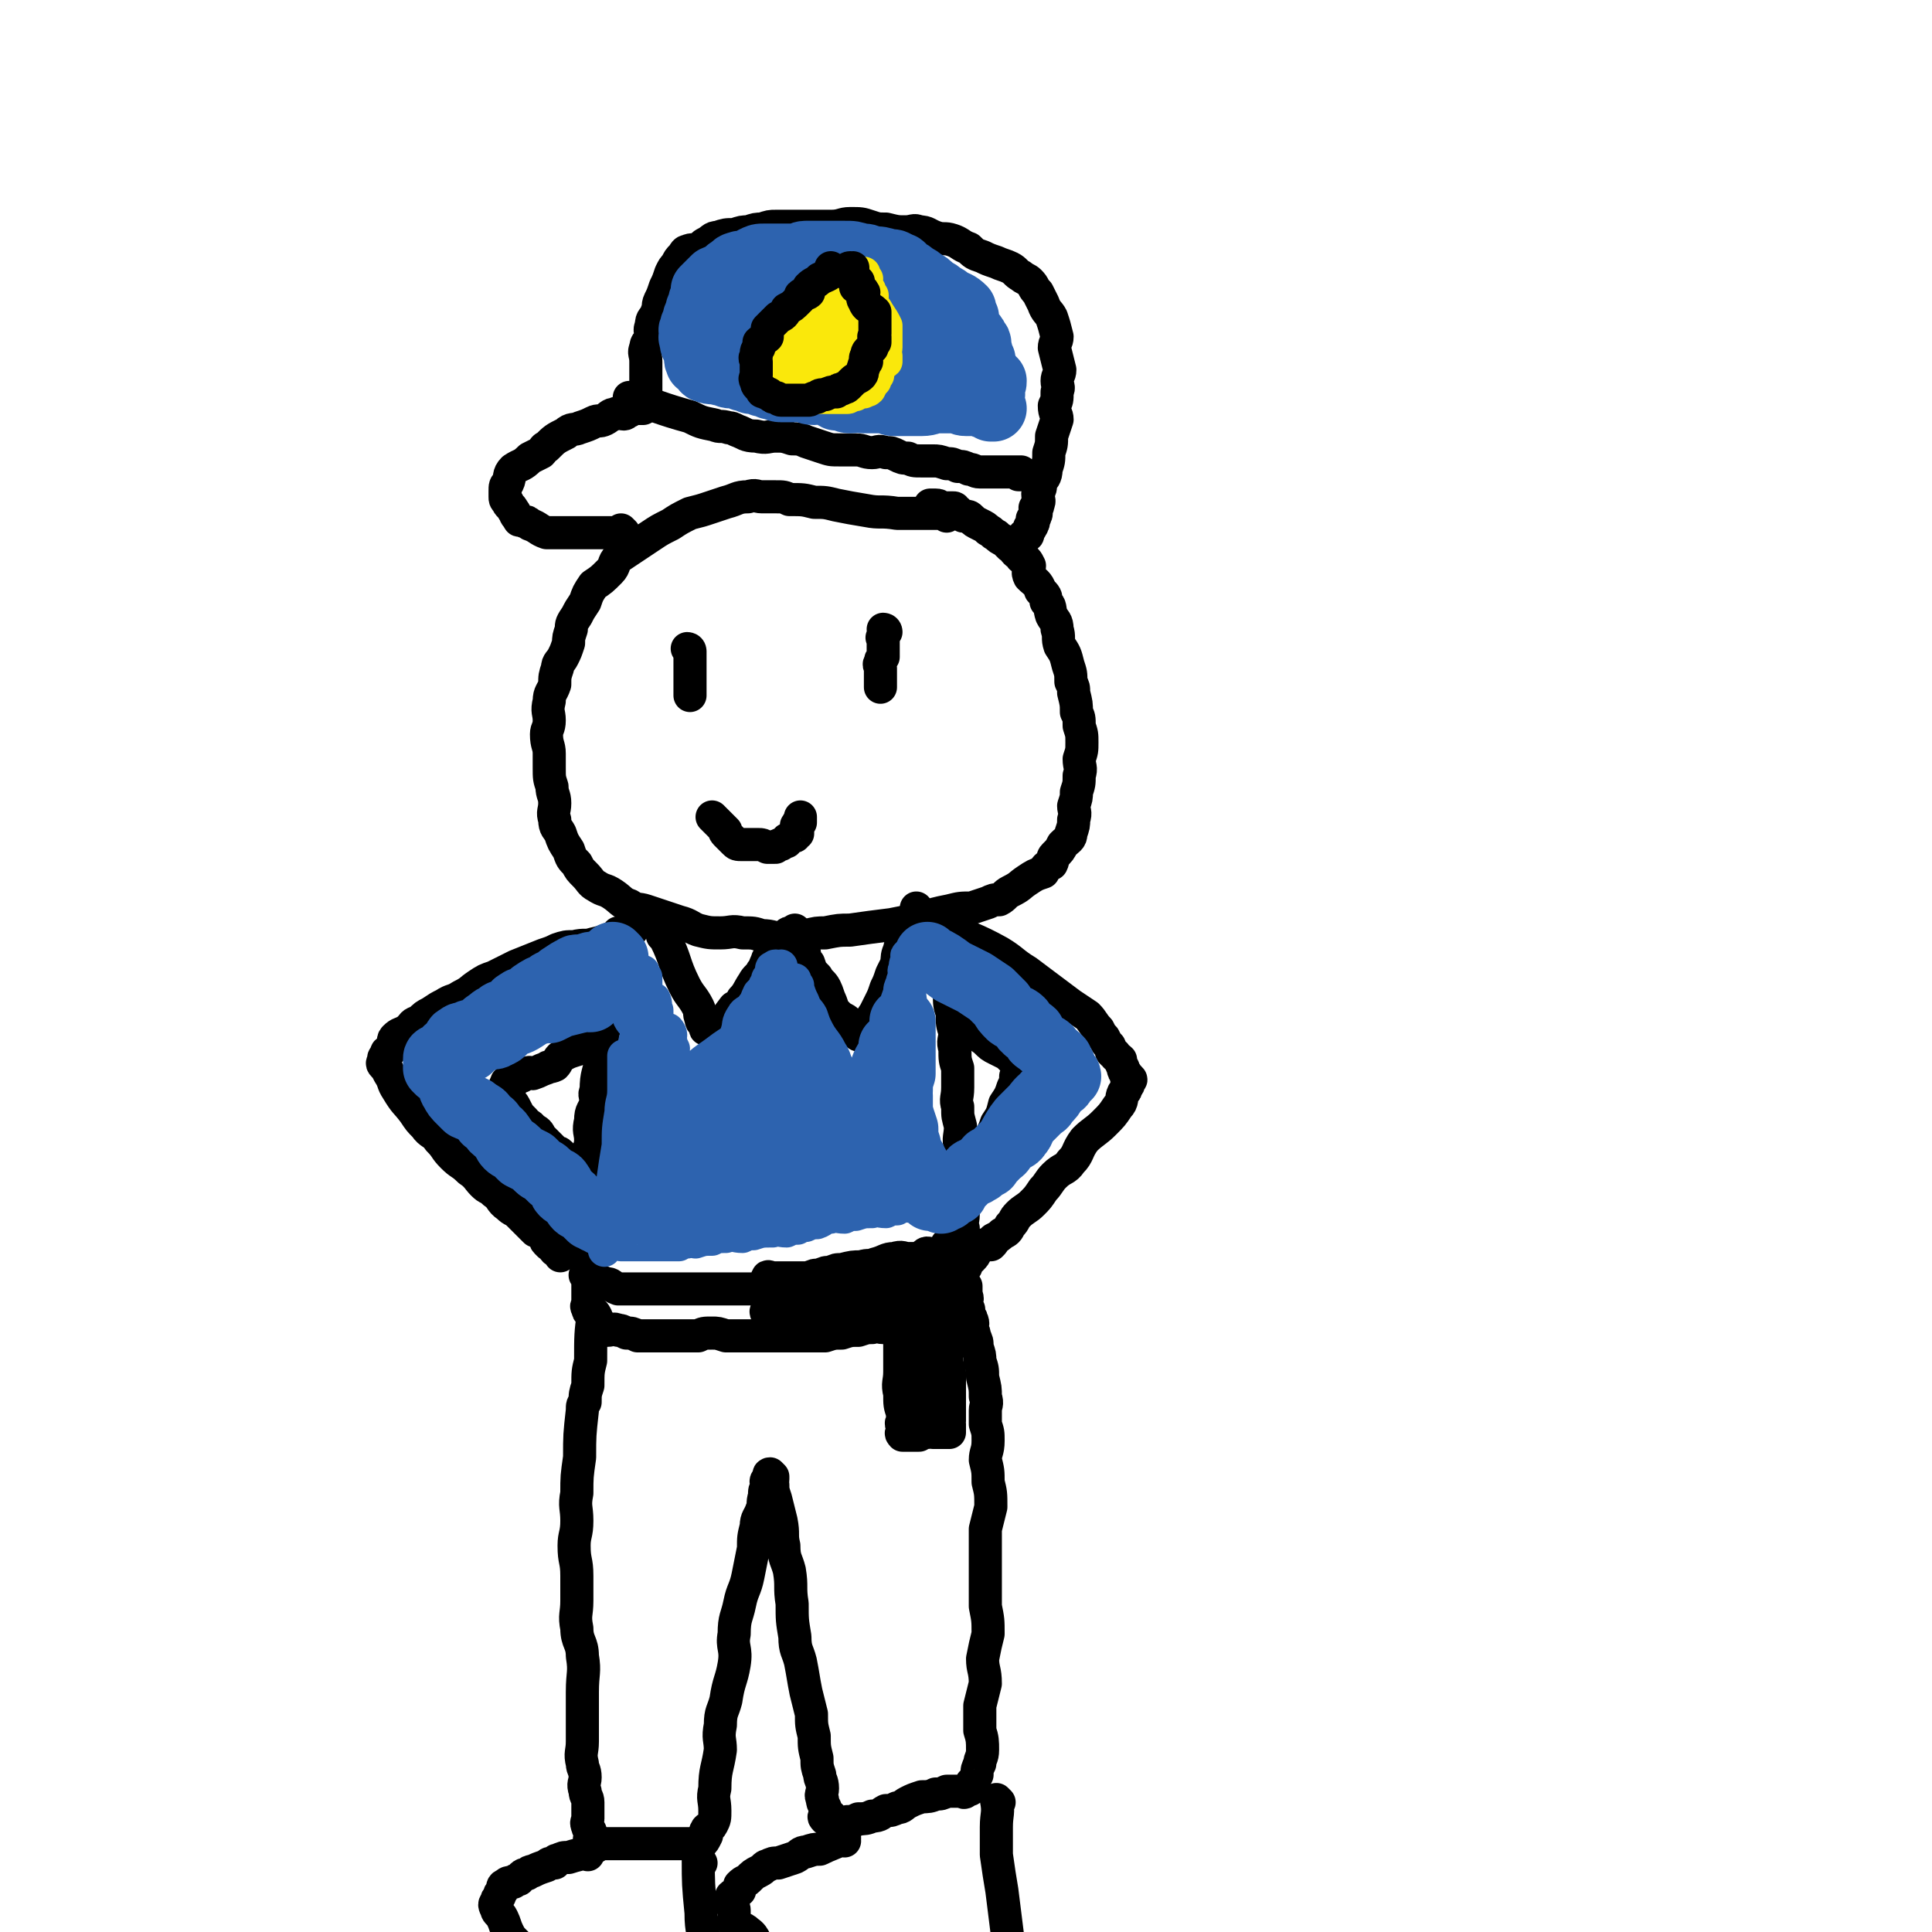 <svg viewBox='0 0 700 700' version='1.1' xmlns='http://www.w3.org/2000/svg' xmlns:xlink='http://www.w3.org/1999/xlink'><g fill='none' stroke='rgb(0,0,0)' stroke-width='12' stroke-linecap='round' stroke-linejoin='round'><path d='M343,187c0,0 0,-1 -1,-1 -8,0 -8,0 -17,0 -6,-1 -6,0 -11,-1 -6,-1 -6,-1 -11,-2 -4,-1 -4,-1 -8,-1 -4,-1 -4,-1 -9,-1 -2,-1 -2,-1 -5,-1 -2,0 -2,0 -5,0 -2,0 -2,-1 -5,0 -4,0 -4,1 -8,2 -3,1 -3,1 -6,2 -3,1 -3,1 -7,2 -4,2 -4,2 -7,4 -4,2 -4,2 -7,4 -3,2 -3,2 -6,4 -3,2 -3,2 -6,4 -2,2 -1,3 -3,5 -3,3 -3,3 -6,5 -2,3 -2,3 -3,6 -2,3 -2,3 -3,5 -2,3 -2,3 -2,5 -1,3 -1,3 -1,5 -1,3 -1,3 -2,5 -1,2 -2,2 -2,4 -1,3 -1,3 -1,6 -1,3 -2,3 -2,6 -1,4 0,4 0,7 0,3 -1,3 -1,5 0,4 1,4 1,7 0,3 0,3 0,5 0,4 0,4 1,7 0,3 1,3 1,6 0,3 -1,3 0,6 0,3 1,3 2,5 1,3 1,3 3,6 1,3 1,3 3,5 1,2 1,2 3,4 2,2 2,3 4,4 3,2 3,1 6,3 3,2 3,3 6,4 3,2 3,1 6,2 3,1 3,1 6,2 3,1 3,1 6,2 4,1 4,2 7,3 4,1 4,1 8,1 4,0 4,-1 8,0 4,0 4,0 7,1 4,0 4,1 8,1 4,0 4,-1 8,-1 4,-1 4,-1 7,-1 5,-1 5,-1 9,-1 7,-1 7,-1 15,-2 5,-1 5,-1 10,-2 6,-2 6,-2 11,-3 4,-1 4,-1 8,-1 3,-1 3,-1 6,-2 2,-1 2,-1 4,-1 2,-1 2,-2 4,-3 4,-2 3,-2 6,-4 3,-2 3,-2 6,-3 1,-2 1,-2 3,-3 1,-2 0,-2 1,-3 2,-2 2,-2 3,-4 2,-2 3,-2 3,-4 1,-3 1,-3 1,-5 1,-3 0,-3 0,-5 1,-3 1,-3 1,-5 1,-3 1,-3 1,-6 1,-3 0,-3 0,-6 1,-3 1,-3 1,-6 0,-3 0,-3 -1,-6 0,-3 0,-3 -1,-5 0,-3 0,-3 -1,-7 0,-2 0,-2 -1,-4 0,-3 0,-3 -1,-6 -1,-4 -1,-4 -3,-7 -1,-3 0,-3 -1,-6 0,-3 -1,-3 -2,-5 -1,-3 0,-3 -2,-5 0,-2 0,-2 -2,-4 -1,-3 -2,-3 -4,-5 -1,-2 0,-2 0,-4 -1,-2 -1,-2 -3,-3 0,-1 -1,-1 -2,-2 -1,-1 0,-1 -2,-2 -1,-1 -1,-1 -2,-2 -2,-1 -2,-1 -3,-2 -2,-1 -1,-1 -3,-2 -1,-1 -1,-1 -3,-2 -2,-1 -2,-1 -3,-2 -1,-1 -1,-1 -3,-1 -1,-1 -1,-1 -2,-1 0,-1 0,-1 -1,-1 0,-1 0,-1 -1,-1 -2,0 -2,0 -3,0 -2,0 -1,-1 -3,-1 0,0 -1,0 -2,0 '/><path d='M250,236c0,0 -1,-1 -1,-1 0,0 1,0 1,1 0,0 0,0 0,1 0,0 0,0 0,1 0,0 0,0 0,1 0,0 0,0 0,1 0,1 0,1 0,3 0,1 0,1 0,2 0,1 0,1 0,2 0,0 0,0 0,1 0,0 0,0 0,1 0,1 0,1 0,2 0,0 0,0 0,1 '/><path d='M321,229c0,0 -1,-1 -1,-1 0,0 1,0 1,1 -1,1 -1,1 -1,2 -1,0 0,0 0,1 0,0 0,0 0,1 0,0 0,0 0,1 0,0 0,0 0,1 0,1 0,2 0,3 -1,1 -1,1 -1,2 -1,1 0,1 0,2 0,1 0,1 0,2 0,0 0,0 0,1 0,0 0,0 0,1 0,0 0,0 0,1 0,0 0,0 0,1 0,0 0,0 0,1 '/><path d='M226,193c0,0 -1,-1 -1,-1 0,0 1,1 1,1 -6,0 -7,0 -13,0 -4,0 -4,0 -8,0 -2,0 -2,0 -4,0 -2,0 -2,0 -3,0 -3,-1 -3,-2 -6,-3 -1,-1 -1,-1 -2,-1 -2,-1 -2,0 -2,-1 -2,-2 -1,-2 -2,-3 -1,-2 -2,-2 -2,-3 -1,-1 -1,-1 -1,-2 0,-1 0,-1 0,-2 0,-2 0,-2 1,-3 1,-2 0,-3 2,-5 3,-2 3,-1 6,-4 2,-1 2,-1 4,-2 1,-1 1,-2 2,-2 3,-3 3,-3 7,-5 2,-2 3,-1 5,-2 3,-1 3,-1 5,-2 2,-1 2,0 4,-1 2,-1 2,-2 4,-2 1,-1 2,0 3,0 1,0 1,-1 2,-1 1,-1 1,-1 2,-1 1,0 1,0 2,0 0,0 0,0 1,0 0,-1 0,-1 1,-2 0,-1 0,-1 0,-2 0,0 0,0 0,0 0,-1 0,-1 0,-2 0,0 0,0 0,-1 0,-1 0,-1 0,-2 0,-2 0,-2 0,-3 0,-3 0,-3 0,-5 0,-3 -1,-3 0,-5 0,-2 1,-2 2,-3 0,-3 -1,-3 0,-5 0,-3 1,-2 2,-5 1,-1 0,-2 1,-4 1,-2 1,-2 2,-5 1,-2 1,-2 2,-5 1,-2 1,-2 2,-3 1,-2 1,-2 2,-3 1,-1 1,-2 2,-2 2,-1 2,0 4,-1 2,-1 1,-1 3,-2 2,-1 2,-2 4,-2 3,-1 3,-1 6,-1 3,-1 3,-1 5,-1 3,-1 3,-1 5,-1 3,-1 3,-1 5,-1 3,0 3,0 6,0 4,0 4,0 7,0 4,0 4,0 7,0 4,0 4,-1 7,-1 4,0 4,0 7,1 3,1 3,1 6,1 4,1 4,1 7,1 3,0 3,-1 5,0 3,0 3,1 6,2 3,1 3,0 6,1 3,1 3,2 6,3 2,2 2,2 5,3 2,1 2,1 5,2 2,1 3,1 5,2 2,1 2,2 4,3 1,1 2,1 3,2 2,2 1,2 3,4 1,2 1,2 2,4 1,3 2,3 3,5 1,3 1,3 2,7 0,2 -1,2 -1,4 1,4 1,4 2,8 0,2 -1,2 -1,4 0,2 1,2 0,4 0,3 0,3 -1,5 0,3 1,3 1,5 -1,3 -1,3 -2,6 0,3 0,3 -1,6 0,3 0,3 -1,6 0,3 -1,3 -2,5 0,2 0,2 -1,4 0,2 1,2 0,4 0,1 0,0 -1,1 0,1 1,2 0,3 0,1 0,0 -1,1 0,1 1,1 0,2 0,1 0,0 -1,1 0,0 1,0 0,1 0,0 0,0 -1,1 0,0 1,1 0,1 0,0 0,0 -1,0 0,0 1,1 0,1 0,0 0,0 -1,0 '/><path d='M229,145c0,0 -1,-1 -1,-1 10,3 11,4 22,7 4,2 4,2 9,3 2,1 2,0 5,1 1,0 1,0 3,1 3,1 3,2 7,2 4,1 4,0 7,0 3,0 3,0 6,1 2,0 3,0 5,1 3,1 3,1 6,2 3,1 3,1 6,1 3,0 3,0 6,0 3,0 3,1 6,1 2,0 2,-1 5,0 2,0 2,0 4,1 2,1 2,1 4,1 2,1 2,1 5,1 2,0 2,0 4,0 2,0 2,0 5,1 2,0 2,0 4,1 2,0 2,0 4,1 2,0 2,1 4,1 1,0 1,0 3,0 1,0 1,0 3,0 1,0 1,0 3,0 0,0 0,0 1,0 0,0 0,0 1,0 0,0 0,0 0,0 1,0 1,0 2,0 0,0 0,0 0,0 1,0 1,0 2,0 0,0 -1,1 -1,1 1,0 1,0 2,0 '/><path d='M241,340c0,0 -1,-1 -1,-1 0,0 1,0 1,1 4,8 3,9 7,17 2,4 3,4 5,8 1,2 0,2 1,4 0,2 1,1 2,3 0,0 -1,1 0,1 0,0 0,0 1,0 0,0 0,0 1,0 0,0 0,0 1,0 0,0 0,0 1,0 3,-4 3,-4 6,-8 2,-1 2,-1 3,-3 2,-2 2,-3 4,-6 1,-2 2,-2 3,-4 1,-1 1,-2 2,-4 0,-1 1,-1 2,-1 1,-1 1,-1 2,-2 0,-1 0,-1 1,-1 0,-1 0,-2 1,-3 0,0 0,1 1,1 0,-1 1,-1 1,-1 0,-1 0,-1 0,-2 0,0 -1,-1 0,-1 0,0 0,1 1,1 0,0 0,0 1,0 0,-1 0,-2 0,-2 0,0 -1,1 0,2 0,0 0,0 1,1 1,2 1,2 2,4 1,2 0,3 2,5 1,3 1,3 3,5 1,2 2,2 3,4 1,2 1,3 2,5 1,3 1,3 3,5 1,1 2,1 3,2 1,1 1,2 2,3 0,0 0,0 1,1 0,0 0,0 1,1 0,0 0,0 1,0 0,0 0,0 1,0 0,0 0,0 1,0 0,-1 -1,-2 0,-2 1,-3 1,-3 3,-6 1,-2 1,-2 2,-4 1,-2 1,-2 2,-5 1,-2 1,-2 2,-5 1,-2 1,-2 2,-4 0,-2 0,-3 1,-5 0,-2 1,-2 2,-4 0,-1 0,-1 1,-2 0,-2 1,-2 2,-3 0,-1 -1,-2 0,-2 0,-2 0,-1 1,-2 0,-1 0,-1 0,-2 '/><path d='M229,337c0,0 -1,-1 -1,-1 -3,10 -3,11 -6,23 -2,6 -2,6 -3,13 -1,5 -1,5 -1,11 -1,6 -2,6 -2,12 -1,2 0,2 0,4 -1,4 -2,3 -2,7 -1,4 0,4 0,7 0,3 -1,3 -1,6 -1,3 0,3 0,6 0,4 0,4 0,7 0,4 0,4 0,7 0,3 0,3 0,6 0,3 -1,3 0,6 0,2 1,2 1,4 0,1 0,1 0,3 0,1 0,1 0,3 0,1 -1,1 0,2 0,1 0,1 1,2 1,0 1,0 2,0 1,0 1,-1 2,0 3,0 2,1 5,2 2,0 3,0 5,0 3,0 3,0 5,0 3,0 3,0 5,0 4,0 4,0 7,0 4,0 4,0 7,0 5,0 5,0 11,0 4,0 4,0 7,0 4,0 4,0 8,0 3,0 3,0 6,0 5,-1 5,-2 10,-3 4,0 4,0 8,0 4,-1 4,0 8,0 4,0 4,-1 7,-1 4,-1 4,-2 7,-3 3,0 3,0 6,0 2,-1 3,0 5,0 1,0 1,-1 3,-1 2,-1 2,-1 4,-1 1,-1 1,0 3,0 0,-1 0,-1 1,-1 0,-1 0,0 1,0 0,-1 -1,-1 0,-1 0,-1 0,-1 1,-1 0,-1 0,-1 1,-3 0,0 0,-1 0,-2 -1,-2 -1,-2 -1,-5 -1,-2 0,-2 0,-5 0,-2 0,-2 0,-5 -1,-3 0,-3 0,-7 0,-3 0,-3 0,-6 -1,-3 -1,-3 -1,-6 -1,-4 0,-4 0,-8 -1,-4 -1,-3 -1,-7 -1,-3 0,-3 0,-7 0,-3 0,-3 0,-7 -1,-3 -1,-3 -1,-7 -1,-3 0,-3 0,-6 -1,-3 -1,-3 -1,-7 -1,-3 -1,-3 -1,-7 -1,-2 -1,-2 -1,-5 -1,-2 -1,-2 -1,-4 -1,-1 -1,-1 -1,-2 -1,-3 -2,-3 -3,-6 0,0 1,-1 1,-2 -1,0 -2,0 -2,-1 0,-1 1,-1 1,-1 -1,-2 -1,-2 -1,-2 -1,-1 -2,-1 -2,-2 0,0 1,0 1,-1 -1,0 -1,0 -1,0 -1,-1 0,-1 0,-2 '/><path d='M213,463c0,0 -1,-1 -1,-1 0,0 1,1 1,2 0,0 0,0 0,1 0,1 0,1 0,2 0,1 0,1 0,2 0,0 0,0 0,1 0,0 0,0 0,1 0,0 0,0 0,1 0,0 0,0 0,1 0,0 -1,0 0,1 0,1 0,1 1,2 1,1 1,1 3,3 0,0 0,1 1,2 0,0 1,0 2,1 2,0 2,-1 4,0 1,0 1,0 3,1 2,0 2,0 4,1 2,0 2,0 4,0 2,0 2,0 5,0 2,0 2,0 4,0 2,0 2,0 4,0 2,0 2,0 5,0 2,-1 2,-1 5,-1 2,0 2,0 5,1 2,0 2,0 5,0 2,0 2,0 5,0 2,0 2,0 5,0 2,0 2,0 4,0 2,0 2,0 4,0 4,0 4,0 8,0 3,0 3,0 5,0 3,-1 3,-1 6,-1 3,-1 3,-1 6,-1 3,-1 3,-1 5,-1 2,-1 2,0 4,0 2,0 2,0 4,0 2,-1 2,-1 4,-1 1,-1 1,-1 3,-1 1,-1 1,0 3,0 1,-1 1,-1 3,-1 2,-1 2,-1 4,-1 1,-1 1,0 3,0 1,0 1,0 2,0 0,0 0,0 1,0 0,0 0,0 1,0 0,0 0,0 1,0 0,0 0,0 1,0 0,-1 -1,-1 0,-2 0,0 0,0 1,0 0,-1 0,-1 -1,-2 0,-2 1,-2 0,-4 0,-1 0,-1 0,-3 -1,-1 -1,-1 -1,-2 -1,-2 0,-2 0,-4 -1,-1 -1,-1 -1,-2 -1,-1 -1,0 -1,-1 -1,-2 -1,-2 -1,-4 -1,-1 -2,0 -3,-2 0,0 0,0 1,-1 '/><path d='M216,477c0,0 -1,-2 -1,-1 -1,7 -1,8 -1,17 -1,4 -1,4 -1,9 -1,3 -1,3 -1,6 -1,1 -1,1 -1,3 -1,9 -1,9 -1,17 -1,7 -1,7 -1,13 -1,5 0,5 0,10 0,5 -1,5 -1,9 0,6 1,5 1,11 0,4 0,4 0,9 0,5 -1,5 0,10 0,5 2,5 2,10 1,6 0,6 0,13 0,4 0,4 0,8 0,5 0,5 0,10 0,4 -1,4 0,8 0,2 1,2 1,5 0,2 -1,2 0,5 0,2 1,2 1,4 0,2 0,2 0,4 0,1 0,1 0,2 0,1 -1,1 0,3 0,1 1,1 1,2 0,1 0,1 0,2 0,0 -1,0 0,1 0,0 0,0 1,0 0,1 0,1 1,2 0,0 0,-1 1,-1 1,0 1,0 2,0 1,0 1,0 2,0 1,0 1,0 3,0 1,0 1,0 3,0 1,0 1,0 3,0 2,0 2,0 4,0 2,0 2,0 4,0 1,0 1,0 3,0 1,0 1,0 3,0 1,0 1,0 3,0 1,0 1,0 2,0 1,0 1,0 2,0 1,0 1,0 2,0 0,0 0,1 1,0 1,-1 1,-1 2,-3 0,-1 -1,-1 0,-2 0,-1 1,0 2,-2 1,-2 1,-2 1,-5 0,-4 -1,-4 0,-8 0,-7 1,-7 2,-14 0,-4 -1,-4 0,-9 0,-5 1,-5 2,-9 1,-7 2,-7 3,-13 1,-6 -1,-6 0,-11 0,-6 1,-6 2,-11 1,-5 2,-5 3,-10 1,-5 1,-5 2,-10 0,-4 0,-4 1,-8 0,-3 1,-3 2,-6 1,-2 0,-2 1,-5 0,-2 0,-2 1,-4 0,-1 -1,-1 0,-2 0,0 1,0 1,0 0,-1 -1,-2 0,-2 0,0 0,0 1,1 0,0 0,0 0,1 0,1 -1,1 0,2 0,2 0,2 1,5 1,4 1,4 2,8 1,5 0,5 1,9 0,5 1,5 2,9 1,6 0,6 1,12 0,6 0,6 1,12 0,5 1,5 2,9 1,5 1,6 2,11 1,4 1,4 2,8 0,4 0,4 1,8 0,4 0,4 1,8 0,3 0,3 1,6 0,2 1,2 1,5 0,2 -1,2 0,4 0,1 0,1 1,3 0,1 0,1 0,2 0,0 0,0 0,1 0,0 -1,0 0,1 0,0 0,-1 1,-1 0,0 0,0 1,0 0,1 0,1 0,2 0,0 -1,0 0,0 0,1 0,0 1,0 1,0 1,0 2,0 1,0 1,1 3,0 2,0 2,0 4,-1 2,0 3,0 5,-1 3,0 3,-1 5,-2 2,0 2,0 4,-1 2,0 2,-1 4,-2 2,-1 2,-1 5,-2 2,0 3,0 5,-1 2,0 2,0 4,-1 1,0 1,0 3,0 1,0 1,0 3,0 0,0 0,1 1,0 0,0 0,0 1,-1 0,0 0,1 1,0 0,0 0,0 1,-1 0,0 -1,0 -1,-1 1,-1 1,-1 2,-3 0,-2 0,-2 1,-4 0,-2 1,-2 1,-5 0,-3 0,-4 -1,-7 0,-5 0,-5 0,-9 1,-4 1,-4 2,-8 0,-5 -1,-5 -1,-9 1,-5 1,-5 2,-9 0,-5 0,-5 -1,-10 0,-5 0,-5 0,-9 0,-5 0,-5 0,-10 0,-5 0,-5 0,-9 1,-4 1,-4 2,-8 0,-5 0,-5 -1,-9 0,-4 0,-4 -1,-8 0,-3 1,-3 1,-7 0,-3 0,-3 -1,-6 0,-2 0,-2 0,-5 0,-2 1,-2 0,-5 0,-3 0,-3 -1,-7 0,-3 0,-3 -1,-6 0,-2 0,-2 -1,-5 0,-2 0,-2 -1,-4 0,-1 0,-1 -1,-3 0,-1 1,-1 0,-3 0,-1 -1,0 -2,-2 0,-1 0,-1 0,-3 '/><path d='M326,480c0,0 -1,-1 -1,-1 0,0 1,0 1,1 0,8 0,8 0,17 0,4 -1,4 0,8 0,4 0,4 1,7 0,2 0,2 0,3 -1,1 0,1 0,2 0,1 0,1 0,2 0,0 -1,0 0,1 0,0 0,0 1,0 0,0 0,0 1,0 0,0 0,0 1,0 1,0 1,0 3,0 1,-1 1,-1 3,-1 1,-1 1,0 2,0 0,0 0,0 1,0 1,0 1,0 2,0 1,0 1,0 2,0 0,0 0,0 1,0 0,-1 0,-2 0,-3 -1,0 0,0 0,-1 0,-2 0,-2 0,-5 0,-2 0,-2 0,-4 0,-5 0,-5 0,-9 -1,-3 -1,-3 -1,-6 -1,-4 0,-4 0,-8 -1,-3 -1,-3 -1,-6 -1,-2 0,-2 0,-4 0,-2 0,-2 0,-4 0,-1 0,-1 0,-3 0,-1 0,-1 0,-3 0,-1 0,-1 0,-3 0,0 0,0 0,-1 0,-1 0,-1 0,-2 -1,0 -2,0 -2,-1 0,0 1,-1 1,-1 -1,0 -2,0 -3,1 0,0 0,0 -1,0 -1,-1 0,-2 -1,-2 -1,0 -1,1 -3,2 -2,0 -2,0 -4,0 -2,0 -2,-1 -5,0 -3,0 -3,1 -7,2 -2,1 -2,0 -5,1 -3,0 -3,0 -7,1 -2,0 -2,0 -4,1 -2,0 -2,0 -4,1 -2,0 -2,0 -4,1 -1,0 -1,0 -3,0 -1,0 -1,0 -3,0 0,0 0,0 -1,0 0,0 0,0 -1,0 -1,0 -1,0 -2,0 0,0 0,0 -1,0 0,0 0,0 -1,0 0,0 0,0 -1,0 0,0 0,0 0,0 -1,0 -2,-1 -2,0 0,0 0,1 1,2 0,1 0,1 0,2 -1,1 -1,1 -1,3 -1,1 0,1 0,2 0,1 0,1 0,2 0,1 -1,1 0,2 0,0 0,0 1,1 0,1 -1,1 0,2 0,0 1,0 2,0 1,0 1,0 2,0 1,0 1,0 2,0 1,0 1,0 3,0 4,-1 4,-1 7,-1 3,-1 3,-1 6,-1 4,-1 4,-2 9,-3 2,0 2,0 5,0 2,-1 2,-1 4,-1 2,-1 2,-1 4,-1 1,-1 1,0 3,0 1,0 1,0 2,0 1,0 1,0 2,0 0,0 0,0 1,0 1,0 1,0 2,0 0,0 -1,0 -1,0 -4,-1 -4,-1 -7,-1 -3,-1 -3,0 -7,0 -5,-1 -5,-1 -10,-1 -4,-1 -4,-1 -8,-1 -4,-1 -4,0 -8,0 -3,0 -2,-1 -5,-1 -2,-1 -2,0 -4,0 -1,-1 -1,-1 -2,-1 0,-1 -1,0 -1,0 1,0 1,0 3,0 1,0 1,0 3,0 4,0 4,0 7,0 4,0 4,0 8,0 3,0 3,0 6,0 5,0 5,0 9,0 3,-1 3,-1 5,-1 2,-1 2,0 5,0 1,0 1,0 2,0 1,-1 1,-1 3,-1 0,0 0,0 1,0 0,0 0,0 1,0 0,0 0,0 1,0 0,0 0,0 1,0 0,0 0,0 0,0 -1,2 -1,2 -1,5 -1,4 -1,4 -1,8 -1,3 -1,3 -1,6 -1,5 -1,5 -1,9 -1,4 0,4 0,8 0,2 -1,2 -1,4 -1,1 0,1 0,3 0,1 0,1 0,2 -1,1 -1,1 -1,2 -1,0 0,0 0,1 0,0 -1,1 0,1 0,-2 1,-2 2,-5 0,-1 -1,-1 0,-3 1,-6 2,-6 3,-12 1,-3 0,-3 1,-6 0,-3 0,-3 1,-7 0,-2 0,-2 0,-5 -1,-2 0,-2 0,-4 0,-1 0,-1 0,-3 0,-1 0,-1 0,-2 0,0 0,0 0,-1 0,-1 0,-2 0,-2 0,2 0,3 0,6 0,2 0,2 0,4 -1,5 -1,5 -1,10 -1,4 -1,4 -1,7 -1,3 0,3 0,6 0,2 0,2 0,4 -1,2 0,2 0,4 0,1 0,1 0,3 0,1 0,1 0,2 0,0 0,0 0,1 0,0 -1,1 0,1 0,-1 0,-1 1,-3 1,-3 0,-3 1,-7 0,-2 0,-2 1,-4 0,-4 0,-4 1,-8 0,-2 0,-2 0,-5 -1,-2 0,-2 0,-4 0,-1 0,-1 0,-3 '/><path d='M259,297c0,0 -1,-1 -1,-1 0,0 0,0 1,1 1,1 1,1 2,2 1,1 1,1 2,2 0,0 -1,0 0,1 0,0 0,0 1,1 0,0 0,0 1,1 0,0 0,0 1,1 1,1 1,1 3,1 2,0 2,0 4,0 1,0 1,0 2,0 1,0 1,0 3,1 0,0 0,0 1,0 1,0 1,0 2,0 1,-1 1,-1 2,-1 1,-1 1,-1 2,-1 0,-1 0,-1 1,-1 1,-1 1,-1 2,-1 0,-1 1,-1 1,-1 0,-1 0,-1 0,-2 0,-1 -1,-1 0,-1 0,-1 0,-1 1,-1 0,-1 0,-1 0,-2 0,0 0,0 0,0 '/><path d='M213,672c0,0 -1,-1 -1,-1 0,0 1,0 1,0 -3,1 -4,1 -7,2 -2,0 -2,0 -4,1 -1,0 0,0 -1,1 -2,0 -2,0 -3,1 -3,1 -3,1 -5,2 -1,0 -1,0 -2,1 -2,0 -2,1 -3,2 -1,0 -1,0 -2,1 -2,0 -2,0 -3,1 -1,0 -1,1 -1,2 -1,1 -1,1 -1,2 -1,1 -1,1 -1,2 -1,1 -1,1 0,3 0,1 1,1 2,3 1,2 1,3 2,5 1,2 1,2 3,4 1,1 1,1 3,3 1,1 2,0 3,2 1,0 1,1 2,2 1,1 1,1 2,2 1,0 1,0 2,1 '/><path d='M254,675c0,0 -1,-2 -1,-1 0,8 0,9 1,19 0,7 1,7 2,15 0,4 0,4 0,8 0,4 0,4 0,7 0,2 0,2 0,4 -1,1 -2,0 -2,1 -1,0 0,-1 1,-1 '/><path d='M306,667c0,0 -1,-1 -1,-1 0,0 1,0 1,0 -4,2 -5,2 -9,4 -2,0 -2,0 -5,1 -2,0 -2,1 -4,2 -3,1 -3,1 -6,2 -2,0 -2,0 -4,1 -1,0 -1,1 -3,2 -2,1 -2,1 -4,3 -1,1 -1,0 -3,2 0,0 0,1 0,2 -1,1 -2,1 -3,2 0,0 0,0 0,1 -1,1 -1,1 0,2 0,1 1,1 1,2 0,1 0,1 0,3 0,1 -1,1 0,2 2,2 3,1 5,3 3,2 2,4 5,6 2,2 3,1 6,2 3,0 2,0 5,1 2,0 2,-1 4,-1 1,0 1,0 3,0 2,0 2,0 4,0 1,0 1,0 3,0 1,0 1,0 3,0 2,0 2,0 4,0 '/><path d='M362,653c0,0 -1,-1 -1,-1 0,0 0,0 0,0 1,5 0,5 0,10 0,5 0,5 0,10 1,7 1,7 2,13 1,8 1,8 2,16 1,5 1,5 2,11 0,6 0,6 1,11 0,5 1,5 2,9 0,1 -1,1 -2,3 0,1 1,1 0,3 0,1 0,2 -1,2 0,0 0,-1 0,-2 '/><path d='M225,339c0,0 -1,-1 -1,-1 0,0 1,1 1,1 -5,1 -5,2 -10,3 -3,1 -3,0 -7,1 -3,0 -3,0 -6,1 -2,1 -2,1 -5,2 -5,2 -5,2 -10,4 -4,2 -4,2 -8,4 -3,1 -3,1 -6,3 -3,2 -2,2 -6,4 -3,2 -3,1 -6,3 -2,1 -2,1 -5,3 -2,1 -2,1 -4,3 -3,1 -2,1 -4,3 -3,2 -3,1 -5,3 -1,1 0,2 0,3 -1,1 -1,1 -2,2 -1,0 -1,0 -1,1 0,0 0,0 0,1 -1,0 -1,0 -1,1 0,1 -1,1 0,2 1,1 1,1 2,3 2,3 1,3 3,6 3,5 3,4 6,8 2,3 2,3 4,5 2,3 3,2 5,5 3,3 2,3 5,6 3,3 3,2 6,5 3,2 3,3 5,5 2,2 2,1 4,3 3,2 2,3 5,5 2,2 2,1 4,3 2,2 2,2 4,4 1,1 1,1 2,2 1,0 1,0 2,1 1,0 1,0 2,1 0,0 -1,1 0,2 0,0 0,0 1,1 1,0 1,0 2,1 0,0 -1,0 0,1 0,0 1,0 2,1 0,0 0,0 0,1 '/><path d='M210,380c0,0 -1,-1 -1,-1 0,0 1,0 1,1 -3,1 -4,1 -7,3 -1,1 -1,2 -2,3 -2,1 -2,0 -3,1 -3,1 -2,1 -5,2 -1,0 -1,-1 -2,0 -2,0 -1,0 -2,1 -1,0 -2,0 -2,1 -1,0 -1,1 -1,1 -1,0 -2,-1 -2,0 -1,0 0,0 0,1 -1,0 -1,0 -1,1 -1,1 -1,1 0,2 0,1 1,1 2,3 1,1 1,1 2,3 1,2 1,2 3,4 1,2 2,1 3,3 2,1 2,1 3,3 1,1 1,1 2,2 0,0 0,0 1,1 1,1 1,1 2,2 0,0 0,0 1,1 0,0 0,-1 1,0 0,0 0,0 1,1 0,0 -1,0 0,1 0,0 0,0 1,0 0,0 0,0 1,0 '/><path d='M344,337c0,0 -2,-1 -1,-1 8,4 10,4 19,9 5,3 5,4 10,7 4,3 4,3 8,6 4,3 4,3 8,6 3,2 3,2 6,4 2,2 2,3 4,5 1,2 1,2 2,3 1,2 1,2 2,3 1,2 0,2 2,3 0,1 1,1 2,2 0,1 0,1 1,3 0,1 0,1 1,2 0,0 0,0 0,1 1,0 1,0 1,1 1,0 1,0 0,1 0,1 0,1 -1,2 0,1 0,1 -1,2 -1,2 0,3 -2,5 -2,3 -2,3 -5,6 -3,3 -4,3 -7,6 -3,4 -2,5 -5,8 -2,3 -3,2 -6,5 -2,2 -2,3 -4,5 -2,3 -2,3 -4,5 -2,2 -3,2 -5,4 -2,2 -1,2 -3,4 -1,2 -1,2 -3,3 -1,1 -1,1 -3,2 0,1 0,1 -1,2 0,0 -1,-1 -2,0 -1,0 -1,0 -3,2 -1,1 0,1 -2,3 -1,1 -1,1 -2,2 0,0 0,0 0,1 -2,1 -2,1 -3,2 0,1 0,1 0,2 -1,0 -1,0 -1,1 -1,0 -2,0 -3,1 '/><path d='M350,371c0,0 -1,-1 -1,-1 0,0 0,0 1,1 3,3 3,3 7,6 2,2 2,2 4,3 2,1 2,1 4,2 1,1 1,1 2,2 0,0 0,0 1,1 0,0 0,0 1,1 0,0 0,-1 1,0 0,0 0,0 -1,1 0,1 0,1 -1,3 0,2 0,2 -1,4 -1,3 -1,3 -3,6 -1,4 -1,4 -3,7 -1,3 -1,3 -3,6 -1,3 -1,3 -3,5 -1,2 -2,2 -3,4 -1,2 0,2 -1,4 0,1 0,1 -1,2 0,0 0,0 0,1 -1,1 -1,1 -1,3 '/></g>
<g fill='none' stroke='rgb(45,99,175)' stroke-width='24' stroke-linecap='round' stroke-linejoin='round'><path d='M316,110c0,0 -1,0 -1,-1 0,0 1,1 1,1 0,4 -1,5 0,9 0,3 0,3 2,5 1,2 1,3 3,4 1,1 1,1 3,1 2,0 2,0 4,0 1,0 2,1 3,0 1,-1 0,-3 2,-4 0,-2 1,-1 2,-2 1,-1 1,-1 2,-2 0,-1 1,-1 1,-2 -1,-1 -2,-1 -3,-2 0,-2 0,-2 0,-3 -1,-1 -1,-2 -1,-2 -3,-1 -3,0 -6,-1 -1,-1 -1,-2 -3,-2 -2,-1 -2,0 -5,1 -3,1 -3,1 -6,2 -2,1 -3,1 -5,3 -2,2 -2,3 -4,5 -1,3 -1,3 -1,5 -1,3 -1,4 -1,7 0,2 0,2 1,4 0,2 0,3 1,4 1,2 2,2 4,3 2,1 2,2 4,2 2,0 2,0 5,0 1,0 2,0 3,0 3,-1 3,-1 5,-3 2,-2 1,-3 3,-5 2,-1 2,-1 4,-2 1,-1 1,-1 1,-2 0,-2 0,-2 0,-4 -1,-2 0,-2 0,-3 0,-1 0,-1 0,-2 -1,-1 -2,-1 -3,-2 0,-1 0,-2 0,-2 -1,-1 -2,0 -3,-1 0,-1 0,-2 0,-2 -1,-1 -1,0 -2,0 -1,0 0,-2 -1,-2 -1,0 -1,1 -2,2 -1,1 -1,1 -2,2 0,1 0,2 0,3 -1,1 0,1 0,2 0,1 0,1 0,2 0,2 -1,2 0,3 0,1 0,1 1,2 0,1 0,1 1,2 1,2 1,2 2,3 1,1 1,1 2,2 1,1 1,1 2,1 2,1 2,0 4,1 1,0 1,0 3,1 1,0 1,1 2,1 1,1 1,1 3,1 1,0 1,0 3,0 1,0 1,-1 3,0 1,0 1,1 2,1 1,0 1,0 2,0 1,0 1,0 2,0 0,0 0,1 1,1 0,0 0,0 1,0 0,0 0,0 1,0 0,0 0,0 0,0 1,0 1,0 2,0 0,0 0,-1 -1,-1 0,-1 0,-1 0,-2 0,-2 1,-2 0,-3 0,-2 0,-2 -1,-3 -1,-4 0,-4 -2,-8 0,-2 -1,-2 -2,-4 -1,-3 -1,-2 -2,-5 0,0 0,-1 0,-1 -1,-2 -1,-2 -3,-3 0,-1 -1,-1 -2,-1 -1,-1 0,-2 -2,-2 -1,-1 -1,0 -3,0 -1,0 -1,-1 -3,-1 -1,-1 -1,-1 -2,-1 -2,1 -2,2 -5,3 -1,1 -1,0 -3,1 -2,1 -2,1 -4,2 0,0 0,1 0,1 -1,0 -2,-1 -3,0 -1,1 0,2 0,4 -1,2 -1,2 -1,3 -1,2 0,2 0,3 0,1 0,1 0,2 0,2 0,2 0,3 0,1 0,1 0,1 0,2 -1,2 0,3 0,1 1,1 2,2 0,1 0,1 1,2 1,1 1,1 2,2 1,1 1,1 2,1 1,0 1,-1 2,0 1,0 1,2 3,2 2,1 2,0 5,0 1,0 1,0 3,0 2,0 2,0 4,0 2,0 2,0 4,0 1,0 1,1 3,1 1,0 1,0 3,0 1,0 1,0 2,0 1,0 1,1 2,1 0,0 0,0 1,0 1,0 1,1 2,1 0,0 -1,0 -1,0 0,-1 0,-1 0,-2 0,0 0,0 0,0 0,-1 0,-1 0,-2 0,-1 1,-1 0,-2 0,-3 -1,-3 -2,-5 0,-3 0,-3 -1,-6 0,-1 0,-1 -1,-2 0,-2 0,-2 -1,-3 0,-1 1,-2 0,-2 -1,-3 -2,-3 -4,-5 -1,-2 0,-2 0,-4 -1,-2 -1,-2 -1,-3 -2,-2 -3,-2 -5,-3 -1,-1 -1,-1 -3,-2 -1,-1 -1,-1 -3,-2 -2,-2 -2,-2 -4,-3 -1,-1 -1,-1 -3,-2 -1,-1 -1,-1 -3,-2 -1,-1 -1,-2 -3,-2 -1,-1 -1,-1 -3,-1 -3,-1 -3,-1 -6,-1 -2,-1 -2,-1 -4,-1 -3,-1 -3,-1 -6,-1 -2,0 -2,0 -5,0 -2,0 -2,0 -5,0 -2,0 -2,0 -4,0 -2,0 -2,1 -4,1 -2,0 -2,0 -4,0 -2,0 -2,0 -4,0 -1,0 -1,0 -3,0 -2,0 -2,0 -4,1 -1,1 -1,1 -3,2 -1,0 -1,-1 -3,0 -1,0 -1,1 -3,2 -1,1 0,1 -2,2 -1,1 -1,0 -3,1 -1,1 -1,1 -2,2 -1,1 -1,1 -2,2 0,1 0,1 0,2 -1,2 -1,2 -1,3 -1,2 -1,2 -1,3 -1,2 -1,2 -1,3 -1,2 -1,2 -1,3 -1,1 0,1 0,2 0,1 -1,1 0,2 0,2 0,2 1,3 0,1 1,1 1,2 0,1 -1,2 0,3 0,1 0,0 1,1 0,0 0,0 1,1 0,0 0,1 1,1 2,1 2,0 5,1 2,0 2,1 4,1 3,0 3,-1 6,-1 5,-1 5,0 10,-1 4,-1 4,-2 8,-2 6,-1 6,0 11,-1 5,-1 5,-1 11,-2 3,-1 3,-2 6,-2 4,-1 4,0 8,1 3,0 3,1 6,1 4,0 4,0 7,0 3,0 3,0 5,1 2,0 2,0 4,1 1,0 1,0 3,1 0,0 0,1 1,1 0,0 2,0 2,0 0,0 -2,0 -3,0 0,0 1,-1 0,-2 -2,-1 -3,-1 -6,-2 -2,-1 -2,-1 -4,-2 -4,-2 -4,-2 -8,-3 -5,-2 -5,-3 -10,-5 -6,-1 -6,0 -11,-1 -5,-1 -5,-1 -10,-1 -5,-1 -5,-1 -9,-1 -4,-1 -4,-1 -7,-1 -2,0 -2,0 -5,0 -3,0 -3,0 -7,0 -2,0 -2,0 -5,0 -2,0 -2,1 -4,1 -1,0 -1,-1 -3,-1 0,0 -1,0 -2,0 0,0 -1,0 -1,0 1,0 1,0 3,0 4,-1 4,0 8,-1 4,-1 4,-2 8,-2 5,-1 5,0 10,0 4,0 4,0 7,0 5,0 5,-1 11,-1 3,-1 3,-1 6,-1 3,0 3,0 5,0 2,0 2,0 3,0 1,0 1,-1 2,-1 0,0 1,0 1,0 -1,-1 -1,-1 -2,-2 0,0 0,0 0,0 -4,-1 -4,-1 -7,-1 -3,-1 -3,-1 -7,-1 -3,0 -3,0 -6,0 -2,0 -2,-1 -5,0 -4,1 -4,1 -9,2 -4,1 -4,1 -8,2 -3,1 -3,0 -6,1 -2,1 -2,1 -4,2 -3,1 -3,1 -5,3 -1,2 -1,2 -3,3 -1,1 -1,1 -2,2 0,1 0,2 0,3 -1,1 -2,1 -3,2 0,0 0,1 1,1 0,1 0,1 1,2 0,1 0,0 1,1 1,1 1,1 2,2 2,1 2,0 4,1 1,0 1,0 3,1 1,0 1,1 3,1 2,1 2,0 5,1 3,0 3,1 5,1 3,0 3,0 6,0 3,0 3,0 5,1 2,1 2,1 5,1 3,0 3,0 6,0 3,0 3,-1 5,0 3,0 3,1 6,2 3,1 3,1 6,1 3,0 3,0 7,0 2,0 2,0 4,0 1,0 1,0 3,0 1,0 0,1 2,1 1,0 2,0 4,0 1,0 1,1 3,1 1,0 1,0 2,0 1,0 1,0 2,0 1,0 1,0 3,0 0,0 0,0 1,0 0,0 0,0 1,0 0,0 0,0 1,0 0,0 0,0 1,0 0,0 1,0 1,0 -1,0 -1,0 -2,0 -2,0 -2,0 -4,1 -2,0 -2,1 -5,1 -2,0 -2,0 -3,0 -3,0 -3,1 -6,1 -2,0 -2,0 -5,0 -2,0 -2,0 -5,0 -2,0 -2,-1 -4,-1 -3,-1 -3,-1 -5,-1 -4,0 -4,1 -7,1 -2,0 -2,-1 -5,-1 -2,-1 -2,-2 -4,-2 -2,-1 -2,0 -4,0 -3,0 -2,-1 -5,-1 -1,0 -2,0 -4,0 -1,0 -1,0 -3,0 -2,0 -2,-1 -4,-1 -2,-1 -2,-1 -3,-1 -2,-1 -2,-1 -4,-1 -2,-1 -2,-1 -3,-1 -2,-1 -2,-1 -3,-1 -2,-1 -1,-1 -2,-1 -1,-1 -1,-1 -2,-1 -1,-1 -1,-1 -2,-1 -1,-1 -1,-1 -1,-1 -1,-1 -1,-1 0,-2 0,-1 1,-1 2,-2 2,-2 1,-2 4,-4 3,-3 3,-3 7,-5 3,-2 3,-2 6,-4 2,-2 2,-2 5,-3 2,-1 3,-1 6,-1 3,-1 3,-1 6,-1 3,-1 3,-1 6,-1 3,0 3,1 6,1 2,0 3,-1 5,0 2,0 2,1 5,2 4,1 4,1 8,3 3,1 3,2 6,4 4,2 3,3 8,5 3,2 3,1 6,3 2,1 2,1 5,3 1,1 1,2 2,3 2,1 2,1 4,2 1,1 1,1 3,2 0,0 1,1 1,1 0,1 0,1 -1,1 0,0 0,0 0,1 0,1 0,1 0,1 0,1 1,1 0,1 0,0 0,0 -1,0 -1,-1 -1,0 -3,-1 -1,-1 -1,-1 -3,-2 -2,-1 -2,-1 -4,-2 -2,-1 -2,-1 -3,-2 -4,-2 -4,-2 -8,-4 -2,-1 -2,-1 -4,-2 '/></g>
<g fill='none' stroke='rgb(250,232,11)' stroke-width='12' stroke-linecap='round' stroke-linejoin='round'><path d='M303,109c0,0 -1,0 -1,-1 0,0 1,1 1,1 -1,0 -2,0 -3,1 -1,1 -1,1 -2,2 0,0 0,1 0,1 -3,3 -3,3 -6,5 -2,2 -1,2 -3,4 0,1 -1,1 -2,2 -1,1 -1,0 -2,1 0,0 0,0 0,1 -1,1 -1,2 -1,3 -1,1 0,1 0,2 0,1 0,1 0,2 0,2 -1,2 0,3 0,1 0,1 1,2 1,2 1,2 2,3 0,1 0,2 1,2 1,0 1,0 3,0 1,0 1,1 3,1 1,0 1,0 3,0 1,0 1,0 3,0 2,0 2,0 4,0 1,0 1,0 3,0 1,0 1,-1 3,-1 1,-1 1,-1 3,-1 1,-1 1,0 2,-1 1,-2 1,-2 2,-3 0,-1 0,-1 1,-2 0,-2 0,-2 1,-3 0,-2 1,-1 2,-2 0,-1 0,-1 0,-2 -1,-2 0,-2 0,-3 0,-1 0,-1 0,-2 0,-1 0,-1 0,-2 0,-1 0,-1 0,-2 0,-1 0,-1 0,-2 -1,-2 -1,-2 -3,-5 -1,-2 -1,-1 -2,-3 0,-2 0,-2 0,-3 -1,-1 -1,-1 -1,-2 -1,-1 -1,-1 -1,-2 -1,-1 0,-2 0,-2 -1,-1 -2,0 -2,0 0,0 1,-1 1,-2 -1,0 -1,1 -1,1 -1,0 -1,0 -2,0 0,0 -1,0 -1,0 -1,1 -1,1 -3,2 -1,1 -1,0 -3,1 0,1 0,1 0,2 -2,2 -3,2 -5,4 -1,2 -1,2 -3,3 -1,2 -1,2 -2,3 -1,3 0,3 -2,5 -1,2 -2,2 -3,4 0,3 1,3 1,5 0,2 -1,2 -1,3 0,1 0,1 1,2 0,1 -1,1 0,2 0,1 0,1 1,2 0,0 0,0 1,0 1,0 1,0 2,0 1,0 2,0 3,0 1,-1 1,-1 2,-2 1,-2 2,-2 3,-3 3,-4 3,-4 5,-8 2,-2 2,-2 3,-4 1,-2 1,-2 2,-4 0,-1 0,-1 1,-2 0,-1 0,-1 1,-1 0,-1 0,-1 1,-1 0,-1 0,-1 0,-2 -1,0 -1,1 -1,1 -2,0 -2,-1 -3,0 -1,1 0,2 -2,4 -1,2 -1,2 -3,3 -1,1 -1,1 -2,2 0,0 0,0 0,1 -1,0 0,1 0,1 -1,1 -2,1 -3,1 0,0 1,0 2,0 0,0 0,0 1,0 0,-1 0,-1 1,-2 0,-1 0,-1 1,-2 0,-1 0,-1 1,-2 0,-1 0,-1 1,-1 0,-1 1,-1 1,-1 0,-1 0,-1 0,-2 -1,0 -2,0 -3,1 -1,1 -1,1 -3,3 -1,2 0,2 -2,3 0,1 -1,0 -2,1 0,1 0,1 0,2 -1,1 -1,1 -1,1 -1,1 -2,1 -1,1 0,-1 1,-2 2,-3 0,-1 -1,-1 0,-2 0,-1 0,-1 1,-2 0,-1 -1,-1 0,-2 0,0 1,0 1,0 0,-1 0,-1 0,-2 -1,0 -1,0 -1,1 -1,1 0,2 -1,3 -1,1 -2,0 -3,1 0,1 0,1 0,2 -1,1 -1,0 -1,1 '/></g>
<g fill='none' stroke='rgb(0,0,0)' stroke-width='12' stroke-linecap='round' stroke-linejoin='round'><path d='M302,98c0,0 -1,0 -1,-1 0,0 1,1 1,1 -2,2 -3,2 -5,3 -2,2 -2,1 -4,3 0,1 0,1 0,2 -1,1 -2,0 -3,1 0,0 0,1 0,1 -1,1 -1,1 -1,1 -2,2 -2,2 -4,3 -1,2 -1,2 -3,3 -1,1 -1,1 -2,2 -1,1 -1,1 -2,2 0,1 0,2 0,3 -1,1 -2,1 -3,2 0,1 0,1 0,2 -1,1 -1,1 -1,3 -1,1 0,1 0,2 0,1 0,1 0,2 0,1 0,1 0,2 0,0 0,0 0,1 0,1 -1,1 0,2 0,2 1,2 2,3 0,1 0,1 1,1 1,1 1,0 2,1 1,1 1,1 2,1 1,0 1,1 2,1 1,0 1,0 3,0 1,0 1,0 3,0 2,0 2,0 4,0 1,0 1,-1 3,-1 1,-1 1,-1 3,-1 2,-1 2,-1 4,-1 1,-1 1,-1 2,-1 1,-1 1,0 2,-1 1,-1 1,-1 2,-2 1,-1 2,-1 3,-2 1,-1 0,-2 1,-3 0,-1 0,-1 1,-2 0,-1 -1,-1 0,-2 0,-2 1,-2 2,-3 0,-1 0,-1 1,-2 0,-1 0,-1 0,-2 -1,0 0,0 0,-1 0,-1 0,-1 0,-2 0,-1 0,-1 0,-2 0,0 0,0 0,-1 0,0 0,0 0,-1 0,0 0,0 0,-1 0,0 0,0 0,-1 -2,-2 -3,-1 -4,-4 -1,-1 0,-2 0,-3 -1,-2 -2,-1 -3,-2 0,-1 1,-1 1,-2 -1,-1 -2,-1 -3,-2 0,-1 1,-1 1,-2 0,0 0,0 0,-1 -1,0 -2,1 -2,1 0,0 0,-1 1,-1 '/></g>
<g fill='none' stroke='rgb(45,99,175)' stroke-width='12' stroke-linecap='round' stroke-linejoin='round'><path d='M238,415c0,0 -1,-1 -1,-1 0,0 1,1 1,1 -1,-6 -1,-6 -3,-13 0,-4 -1,-4 -2,-8 0,-5 0,-5 0,-9 -1,-4 -2,-3 -3,-7 0,-2 1,-2 1,-5 -1,-2 -2,-2 -3,-4 0,-1 1,-1 1,-1 0,-1 -1,0 0,1 1,3 2,3 3,6 1,4 1,4 2,8 1,3 1,3 2,6 1,3 1,3 2,6 0,3 1,3 1,5 0,1 -1,2 0,3 0,1 0,1 1,3 0,1 1,1 1,2 0,1 0,1 0,2 0,0 -1,1 0,1 0,-1 0,-1 1,-3 1,-2 1,-2 1,-5 0,-1 0,-1 0,-3 0,-1 0,-1 0,-3 -1,-3 -1,-3 -1,-7 -1,-3 -1,-3 -1,-6 -1,-2 -1,-2 -1,-5 -1,-1 -1,-1 -1,-2 -1,-1 -1,-2 -1,-2 -1,-1 -1,0 -2,0 0,0 0,-1 0,0 0,2 1,2 2,4 1,2 1,1 2,3 1,4 1,4 2,7 0,2 0,2 1,4 0,2 0,2 1,3 0,1 0,2 1,3 0,1 1,1 1,2 0,0 0,0 0,1 0,0 0,1 0,1 0,-1 0,-1 0,-3 0,0 0,0 0,-1 -1,-3 -1,-3 -1,-6 -1,-2 -1,-2 -1,-4 -1,-3 -1,-3 -3,-6 -1,-3 -1,-3 -1,-6 -1,-3 -1,-3 -1,-6 -1,-2 -1,-2 -1,-5 -1,-2 0,-2 -1,-4 -1,-1 -2,0 -3,-2 0,-1 0,-1 0,-2 0,-1 0,-1 0,-2 0,-1 0,-1 0,-2 -1,0 -2,0 -2,-1 0,0 1,-1 1,-1 0,0 0,1 0,2 0,0 0,0 0,1 -1,1 -1,1 -1,3 -1,1 -1,1 -1,3 -1,5 0,5 0,10 0,3 0,3 0,6 -1,5 -2,5 -2,10 -1,4 -1,4 -1,7 -1,5 -1,5 -1,9 -1,5 -1,5 -1,9 -1,4 -2,4 -2,8 -1,4 0,4 0,7 0,3 -1,3 -1,6 -1,3 -2,3 -2,6 -1,3 -1,3 -1,5 -1,2 -1,2 -1,4 0,1 0,1 0,2 0,0 0,0 0,1 0,1 0,2 0,2 0,0 0,-1 0,-2 0,0 0,0 0,-1 0,-2 0,-2 0,-4 0,-3 -1,-3 0,-7 1,-6 2,-5 3,-11 1,-7 1,-7 2,-13 0,-6 0,-6 1,-12 0,-4 1,-4 1,-8 0,-2 0,-2 0,-4 0,-2 0,-2 0,-4 0,-1 0,-1 0,-2 0,-1 0,-1 0,-2 0,0 0,-1 0,0 0,0 1,1 1,2 1,4 1,4 1,8 0,5 0,5 0,11 0,5 -1,5 0,11 0,5 1,5 1,10 0,4 -1,4 0,8 0,3 1,3 1,6 0,3 -1,3 0,5 0,1 0,1 1,1 0,0 0,-1 1,-1 0,-1 1,-1 1,-1 1,-5 1,-5 2,-10 1,-4 1,-4 2,-9 1,-6 1,-6 2,-12 0,-3 0,-3 1,-7 0,-2 0,-2 1,-4 0,-2 1,-2 1,-4 0,-1 -1,-1 0,-3 0,-1 1,-1 1,-3 0,0 0,-1 0,-2 0,0 0,-1 0,-1 0,0 0,1 0,2 -1,0 -1,0 -1,1 -1,0 0,0 0,1 0,1 0,1 0,2 0,1 0,1 0,2 0,0 0,0 0,1 0,1 0,1 0,2 0,0 0,1 0,1 0,0 0,-1 0,-2 0,0 0,0 0,-1 0,-2 0,-2 0,-3 0,-1 0,-1 0,-2 0,-2 0,-2 0,-4 0,-2 0,-2 0,-5 0,-1 0,-1 0,-3 0,-1 0,-1 0,-3 0,-1 0,-1 0,-2 0,-1 -1,-1 0,-2 0,0 1,1 1,2 0,1 -1,1 0,2 0,1 0,1 1,3 0,1 -1,1 0,2 0,1 0,1 1,2 0,1 0,1 1,2 1,2 1,2 2,5 1,2 1,2 2,4 1,1 1,1 2,3 0,1 0,1 1,2 0,0 0,0 1,1 0,0 -1,0 0,1 0,0 0,0 1,1 0,0 0,0 1,0 0,-1 -1,-1 0,-3 0,-1 0,-1 1,-3 0,-2 0,-2 1,-4 1,-3 0,-3 2,-7 2,-4 2,-3 4,-7 2,-2 2,-2 3,-5 1,-3 0,-3 2,-6 1,-2 2,-1 4,-4 1,-1 1,-2 2,-4 1,-1 1,-1 2,-2 0,-1 0,-1 1,-2 0,-1 0,-2 1,-2 0,-1 0,-1 1,-1 0,-1 1,-1 1,-1 0,-1 -1,-2 0,-2 0,0 0,1 1,1 0,0 0,-1 1,-1 0,0 0,0 0,1 -1,1 -1,1 -1,3 -1,3 -1,3 -1,6 -1,6 -2,5 -3,11 0,3 1,3 1,6 0,6 0,6 0,12 -1,3 -1,3 -1,7 0,4 0,4 1,7 0,3 0,3 0,6 0,3 -1,3 0,5 0,2 0,1 1,3 0,1 0,2 0,2 0,0 0,-1 0,-1 0,-4 1,-4 1,-7 0,-4 0,-4 0,-9 0,-6 0,-6 0,-11 0,-6 0,-6 0,-11 0,-5 0,-5 0,-10 -1,-3 -1,-3 -1,-7 -1,-3 0,-3 0,-6 0,-2 0,-2 0,-4 0,-1 -1,-3 0,-2 0,0 0,1 1,3 1,4 1,4 2,8 1,5 0,6 2,11 1,5 2,4 3,9 1,5 1,5 2,10 0,4 0,4 1,8 0,3 1,3 2,6 0,2 0,2 0,3 0,1 0,2 0,2 0,0 0,-1 0,-3 0,-2 0,-2 0,-4 -1,-3 -1,-3 -1,-6 -1,-5 -1,-5 -3,-10 -1,-5 -1,-5 -2,-9 0,-4 0,-4 0,-8 -1,-3 -1,-3 -1,-6 -1,-2 -2,-2 -3,-5 0,-1 1,-1 1,-2 0,-1 -1,-2 0,-2 0,-1 0,-1 1,0 0,0 0,1 1,2 0,2 0,3 1,5 1,4 1,4 3,8 1,5 1,5 3,9 2,4 2,4 4,8 2,4 1,4 3,8 1,3 1,3 3,5 1,2 1,2 2,3 0,1 1,1 1,2 0,0 -1,0 -2,0 -1,-1 0,-1 0,-3 -1,-2 -1,-2 -1,-5 -2,-3 -2,-3 -4,-6 -1,-3 0,-3 -1,-6 -2,-3 -2,-3 -3,-7 -1,-3 -1,-3 -2,-7 0,-3 0,-3 -2,-6 0,-2 -1,-2 -2,-4 0,-1 0,-1 0,-2 -1,-2 -1,-1 -1,-2 -1,-1 0,-1 0,-2 0,0 -1,-1 0,-1 0,0 0,1 1,2 0,0 -1,0 0,1 1,3 1,3 2,5 1,3 2,3 3,5 1,3 1,3 2,5 2,4 3,4 5,8 2,3 1,3 3,6 2,3 2,3 4,6 1,2 2,2 3,4 1,1 1,2 2,3 0,0 0,0 1,1 0,1 0,1 1,2 0,0 0,0 1,0 0,-1 0,-1 0,-1 0,-1 -1,-1 0,-3 0,-1 0,0 1,-1 0,-2 -1,-2 0,-3 0,-2 0,-1 1,-2 0,-2 0,-3 1,-5 0,-1 -1,-1 0,-2 0,-3 0,-3 1,-5 0,-1 0,-1 1,-3 0,-2 0,-2 1,-4 1,-2 1,-2 2,-5 1,-2 0,-2 1,-5 0,-2 0,-2 1,-4 0,-2 0,-2 1,-4 0,-1 0,-1 1,-2 0,-2 -1,-2 0,-3 0,-2 0,-2 1,-3 0,-1 0,-2 0,-2 -1,0 0,1 0,2 0,3 -1,3 0,6 0,6 1,6 1,12 0,7 -1,7 -1,15 -1,6 -1,6 0,13 0,6 0,6 1,12 0,6 0,6 1,12 0,3 0,3 0,6 0,2 -1,3 0,4 0,1 1,-1 1,-1 0,-1 -1,-1 -1,-2 -1,-3 -1,-3 -1,-5 -1,-5 0,-5 0,-9 -1,-6 -1,-6 -1,-11 -1,-6 -1,-6 -2,-12 0,-4 0,-4 0,-9 0,-5 0,-5 1,-9 0,-4 0,-4 0,-8 0,-1 0,-1 0,-3 0,-1 0,-1 0,-2 0,-1 0,-2 0,-2 0,0 0,1 0,2 0,1 -1,1 0,2 0,2 0,2 1,4 0,3 0,3 0,6 0,6 -1,6 0,12 0,5 0,5 1,10 0,4 0,4 1,9 0,5 -1,5 0,10 0,3 0,3 1,6 0,2 0,2 1,5 0,2 0,2 0,4 0,1 0,1 0,3 0,1 0,1 0,3 0,0 0,0 0,0 0,1 0,1 0,1 0,0 0,0 0,1 0,0 0,0 0,1 -1,0 -1,-1 -1,0 -1,0 -1,1 -1,2 -1,0 -1,0 -2,1 -1,0 -2,-1 -3,0 -1,0 0,0 -1,1 -2,0 -2,0 -4,1 -3,0 -3,-1 -5,0 -3,0 -3,0 -6,1 -2,0 -2,0 -4,1 -3,0 -3,-1 -5,0 -3,0 -2,1 -5,2 -1,0 -2,0 -4,1 -2,0 -1,0 -3,1 -2,0 -2,0 -4,1 -3,0 -3,-1 -5,0 -4,0 -4,0 -7,1 -2,0 -2,0 -4,1 -3,0 -3,-1 -6,0 -3,0 -3,0 -5,1 -3,0 -3,0 -6,1 -1,0 -1,-1 -3,0 -2,0 -2,0 -3,1 -2,0 -2,0 -5,0 -1,0 -1,0 -3,0 -2,0 -2,0 -4,0 -2,0 -2,0 -4,0 -2,0 -2,0 -3,0 -1,0 -1,0 -2,0 -1,-1 -1,-1 -2,-1 -1,-1 -1,0 -1,0 -1,0 -1,0 -1,0 -2,-1 -2,-1 -3,-1 0,-1 0,-1 0,-1 -1,-1 -2,-1 -2,-1 -1,-1 0,-1 0,-1 0,-1 0,-1 0,-1 '/></g>
<g fill='none' stroke='rgb(45,99,175)' stroke-width='24' stroke-linecap='round' stroke-linejoin='round'><path d='M291,394c0,0 0,-1 -1,-1 -6,0 -7,0 -13,2 -6,1 -6,1 -11,3 -4,2 -4,2 -8,5 -4,4 -4,4 -8,8 -2,2 -3,2 -5,4 -1,2 -1,2 -1,5 -1,3 -1,3 -1,5 -1,2 0,2 0,3 0,1 -1,2 0,3 0,1 0,1 1,1 3,-2 3,-2 6,-5 5,-4 6,-4 10,-9 3,-6 2,-7 5,-13 3,-6 3,-6 6,-12 2,-3 2,-4 4,-7 1,-1 2,-1 3,-3 1,-1 1,-1 1,-2 0,-1 0,-2 0,-2 -1,0 -1,1 -2,1 -1,0 -1,0 -2,0 -2,0 -2,0 -4,1 -4,2 -4,2 -8,5 -4,3 -5,3 -8,7 -3,4 -2,5 -5,9 -3,4 -3,4 -6,9 -3,4 -3,4 -5,9 -1,3 -2,3 -3,7 0,4 0,4 0,7 0,2 0,3 1,4 1,1 1,1 3,1 1,0 1,-1 2,-1 2,-2 2,-2 4,-5 4,-4 4,-4 7,-9 2,-2 2,-2 4,-5 4,-6 4,-7 7,-13 2,-4 2,-4 4,-8 1,-1 1,-1 2,-2 1,-2 1,-2 2,-4 0,0 1,0 1,0 0,-1 0,-2 0,-2 -1,1 -1,1 -1,3 -1,3 -2,3 -3,6 0,2 0,3 0,5 -1,4 -2,4 -3,9 0,3 1,3 1,6 0,3 -1,3 -1,5 -1,1 -1,2 0,3 0,1 1,1 2,2 0,0 0,0 1,0 2,-1 2,0 4,-1 3,-3 2,-4 5,-8 2,-2 2,-2 4,-4 2,-2 2,-2 3,-5 1,-2 1,-2 2,-4 1,-1 1,-1 2,-3 0,0 -1,-1 0,-1 0,-2 2,-2 2,-2 -1,-1 -2,0 -4,0 -1,0 -1,-1 -2,0 -4,2 -3,2 -7,5 -2,2 -3,2 -5,4 -2,3 -1,3 -3,6 -1,2 -1,2 -3,4 -1,1 -2,2 -2,3 1,2 2,1 4,3 1,1 1,2 2,2 2,0 2,0 5,0 1,0 1,0 3,0 8,-2 8,-2 15,-5 4,-1 4,-1 7,-3 2,0 2,1 4,0 3,-3 3,-3 6,-7 3,-3 3,-3 5,-6 2,-2 2,-2 3,-5 1,-3 1,-3 2,-7 0,-2 -1,-2 0,-4 0,-2 0,-2 1,-5 0,-1 1,-1 1,-3 0,-1 0,-1 0,-3 0,0 0,-1 0,-1 0,0 0,1 0,2 -1,3 -2,3 -3,6 0,3 0,3 0,5 -1,4 -1,4 -3,7 0,3 -1,3 -2,5 -1,2 -1,2 -2,4 0,1 1,2 1,3 -1,1 -1,0 -1,1 -1,0 0,1 0,1 -1,0 -2,0 -3,0 0,0 0,0 -1,0 -2,-2 -2,-3 -4,-5 -1,-1 -1,-1 -3,-3 -1,-1 -1,-1 -2,-2 0,0 0,0 -1,-1 0,-1 0,-1 0,-2 -1,0 -1,1 -2,1 -2,0 -2,0 -4,0 -1,-1 -1,-2 -3,-1 -5,1 -5,2 -10,4 -3,1 -3,1 -5,3 -6,5 -5,5 -11,10 -3,2 -3,1 -6,4 -1,2 -1,2 -3,4 -1,2 -1,1 -3,3 0,1 0,1 0,3 -1,1 -1,2 -1,3 0,0 0,0 1,0 1,0 1,0 2,0 4,-1 4,-1 7,-1 5,-1 5,-2 10,-3 5,-1 5,-1 10,-2 2,0 2,0 5,0 5,-1 6,0 11,-1 3,-1 2,-2 5,-3 2,0 2,0 4,0 1,-1 1,0 3,0 3,-1 3,-1 5,-3 2,0 2,0 3,-2 1,0 1,0 2,-2 0,0 0,-1 1,-2 0,-1 0,-1 1,-2 1,-1 1,-1 2,-3 1,-2 1,-2 2,-5 0,-2 0,-2 1,-5 0,-2 -1,-2 0,-5 0,-3 0,-3 1,-6 0,-3 0,-3 0,-6 0,-2 0,-2 0,-4 0,-2 0,-2 0,-4 0,-1 0,-1 0,-3 0,-1 0,-2 0,-2 0,1 0,2 0,3 0,3 0,3 0,6 -1,5 -1,5 -1,11 -1,3 0,4 0,7 0,4 0,4 0,7 -1,3 -1,3 -1,5 -1,2 0,2 0,4 0,2 0,2 0,4 0,1 0,1 0,3 0,1 0,1 0,2 0,0 0,1 0,1 -1,0 -1,0 -2,0 -3,0 -3,0 -5,0 '/><path d='M223,347c0,0 -1,-1 -1,-1 0,0 1,1 1,1 -3,1 -3,1 -6,2 -2,1 -2,0 -4,1 -1,0 -1,1 -2,1 -1,0 -2,-1 -3,0 -2,1 -2,1 -5,3 -1,1 -1,1 -2,2 -1,0 -2,0 -2,1 -3,1 -3,1 -6,3 -1,1 -1,1 -2,2 -2,1 -2,0 -3,1 -2,1 -1,1 -2,2 -2,1 -2,1 -3,2 -1,0 -2,0 -2,1 -3,1 -2,1 -5,3 -1,1 -1,1 -2,2 -1,0 -1,0 -2,1 -2,0 -2,0 -3,1 -2,0 -2,0 -3,1 -1,0 -1,1 -1,2 -1,1 -1,1 -2,2 -1,0 -1,0 -1,1 -1,0 -1,0 -1,1 -1,0 -1,0 -2,1 -1,0 -1,0 -1,1 0,0 0,0 0,1 0,0 0,0 0,1 0,0 0,0 0,1 0,0 0,0 1,1 1,0 1,0 2,1 1,1 1,1 2,3 1,1 0,2 1,3 1,2 1,2 3,4 1,1 1,1 2,2 2,1 2,0 4,2 2,1 2,1 3,3 2,1 2,1 3,3 1,1 2,1 3,3 1,1 1,2 2,3 1,1 2,1 3,2 1,1 1,1 2,2 2,1 2,1 4,2 1,1 1,1 2,2 1,1 2,1 3,2 1,1 1,1 2,2 1,1 2,0 3,2 1,1 0,2 1,3 1,1 2,1 3,2 1,1 1,2 2,3 1,1 1,0 2,1 0,0 0,0 1,1 0,0 0,0 1,1 0,0 0,0 1,1 1,0 1,0 2,1 0,0 0,-1 1,0 0,0 0,0 1,1 '/><path d='M214,362c0,0 -1,-1 -1,-1 0,0 1,1 1,1 0,0 -1,0 -1,0 -1,0 -1,-1 -2,0 -4,1 -4,1 -8,2 -2,1 -2,1 -4,2 -1,0 -1,-1 -2,0 -4,1 -4,1 -7,3 -3,2 -3,1 -6,3 -2,1 -1,2 -4,3 -1,1 -2,0 -4,1 -1,0 -1,0 -2,1 -1,0 -2,0 -2,1 -1,0 -1,0 -1,1 -1,0 -1,1 -1,1 -1,0 -2,-2 -2,-2 0,0 1,1 2,1 0,0 1,-1 1,-1 0,-1 -1,-2 0,-2 2,-1 3,0 5,-2 4,-1 4,-2 7,-4 3,-1 3,-1 5,-3 4,-2 4,-2 9,-4 2,-1 2,-1 4,-1 2,-1 2,-1 3,-1 2,-1 1,-2 3,-2 1,-1 2,-1 3,-1 2,-1 2,-1 3,-2 '/><path d='M337,347c0,0 -1,-1 -1,-1 0,0 0,1 1,1 4,2 4,2 8,5 4,2 4,2 8,4 3,2 3,2 6,4 2,2 2,2 4,4 1,2 1,2 3,4 1,1 2,0 4,2 1,1 0,2 2,3 0,1 1,0 2,1 0,1 0,1 1,2 0,1 1,1 2,2 1,1 2,1 3,2 1,1 0,1 1,2 0,1 1,0 2,1 0,0 0,0 1,1 0,1 0,1 1,2 0,0 0,0 0,1 1,0 0,0 0,1 0,0 1,1 0,1 0,0 -1,-1 -1,0 0,1 1,1 0,3 0,1 -1,1 -2,3 -1,2 -1,2 -3,4 -1,2 -1,1 -3,3 -2,2 -2,2 -4,4 -2,2 -1,3 -3,5 -1,2 -2,1 -4,3 -1,1 -1,1 -3,3 -1,1 -1,1 -2,2 -1,1 -1,1 -2,2 0,0 0,0 -1,1 0,0 -1,0 -2,1 0,0 0,0 -1,1 0,0 0,1 -1,1 0,0 -1,0 -1,0 0,-1 1,-1 3,-1 1,-1 1,-1 3,-2 2,-3 3,-3 5,-6 4,-4 3,-5 7,-10 2,-2 2,-2 4,-4 2,-2 2,-2 4,-4 1,-1 0,-1 2,-2 1,-2 1,-2 3,-4 0,0 0,0 1,0 1,-1 1,-1 2,-1 0,-1 1,-1 1,-1 0,-1 -1,-1 -2,0 0,0 1,1 0,2 0,1 -1,1 -2,2 -1,1 -1,1 -3,2 -2,2 -3,2 -5,5 -2,2 -1,3 -3,5 -2,3 -2,2 -5,5 -1,2 -1,2 -3,4 -1,2 -1,2 -3,3 -1,1 -1,1 -3,2 -1,1 -1,2 -3,3 -1,1 -1,1 -3,2 -1,1 -1,1 -2,2 -1,1 -1,1 -2,2 -1,0 -1,0 -2,1 0,1 0,1 0,2 -1,0 -2,-1 -3,0 0,0 0,1 0,2 -1,0 -1,0 -2,0 0,0 -1,-1 -1,0 0,0 1,1 1,1 -1,-1 -1,-2 -2,-2 0,0 0,0 -1,1 0,0 -1,0 -1,0 -1,-1 -1,-1 -2,-3 -1,-2 -1,-2 -3,-5 -1,-2 0,-2 -1,-5 -1,-2 -2,-2 -3,-5 -1,-4 -1,-4 -2,-9 0,-2 0,-2 0,-5 -1,-2 -1,-2 -1,-4 -1,-1 -1,-1 -1,-2 -1,-1 0,-1 0,-3 0,0 0,0 0,-1 0,0 0,0 0,-1 -1,0 -2,0 -2,-1 0,0 0,-1 1,-1 0,2 0,2 1,5 0,2 -1,2 0,4 0,3 1,2 2,5 1,3 1,3 2,6 0,3 0,3 1,6 0,3 1,3 2,5 0,1 0,1 1,2 0,1 0,1 1,3 0,1 0,1 1,2 0,0 0,-1 1,0 0,0 0,0 0,1 0,0 0,0 0,1 -1,0 -1,0 -1,0 -1,0 -1,0 -2,0 -1,0 -1,-1 -2,0 -1,0 -1,1 -3,2 -2,0 -2,-1 -4,0 -3,0 -3,1 -6,1 -3,0 -3,-1 -7,0 -2,0 -2,1 -5,1 -2,0 -2,-1 -5,0 -2,0 -2,1 -4,1 -2,0 -2,0 -4,0 -1,0 -1,-1 -2,0 -2,1 -2,1 -5,2 -2,0 -2,0 -5,0 -2,0 -2,0 -5,0 -2,0 -2,-1 -4,0 -2,0 -2,1 -4,1 -2,0 -2,0 -4,0 -1,0 -1,0 -3,0 -1,0 -1,0 -3,0 -2,0 -2,0 -4,0 -1,0 -1,0 -2,0 -2,0 -2,0 -3,0 -1,0 -1,0 -2,0 -1,0 -1,0 -2,0 -1,0 -1,0 -2,0 '/></g>
</svg>